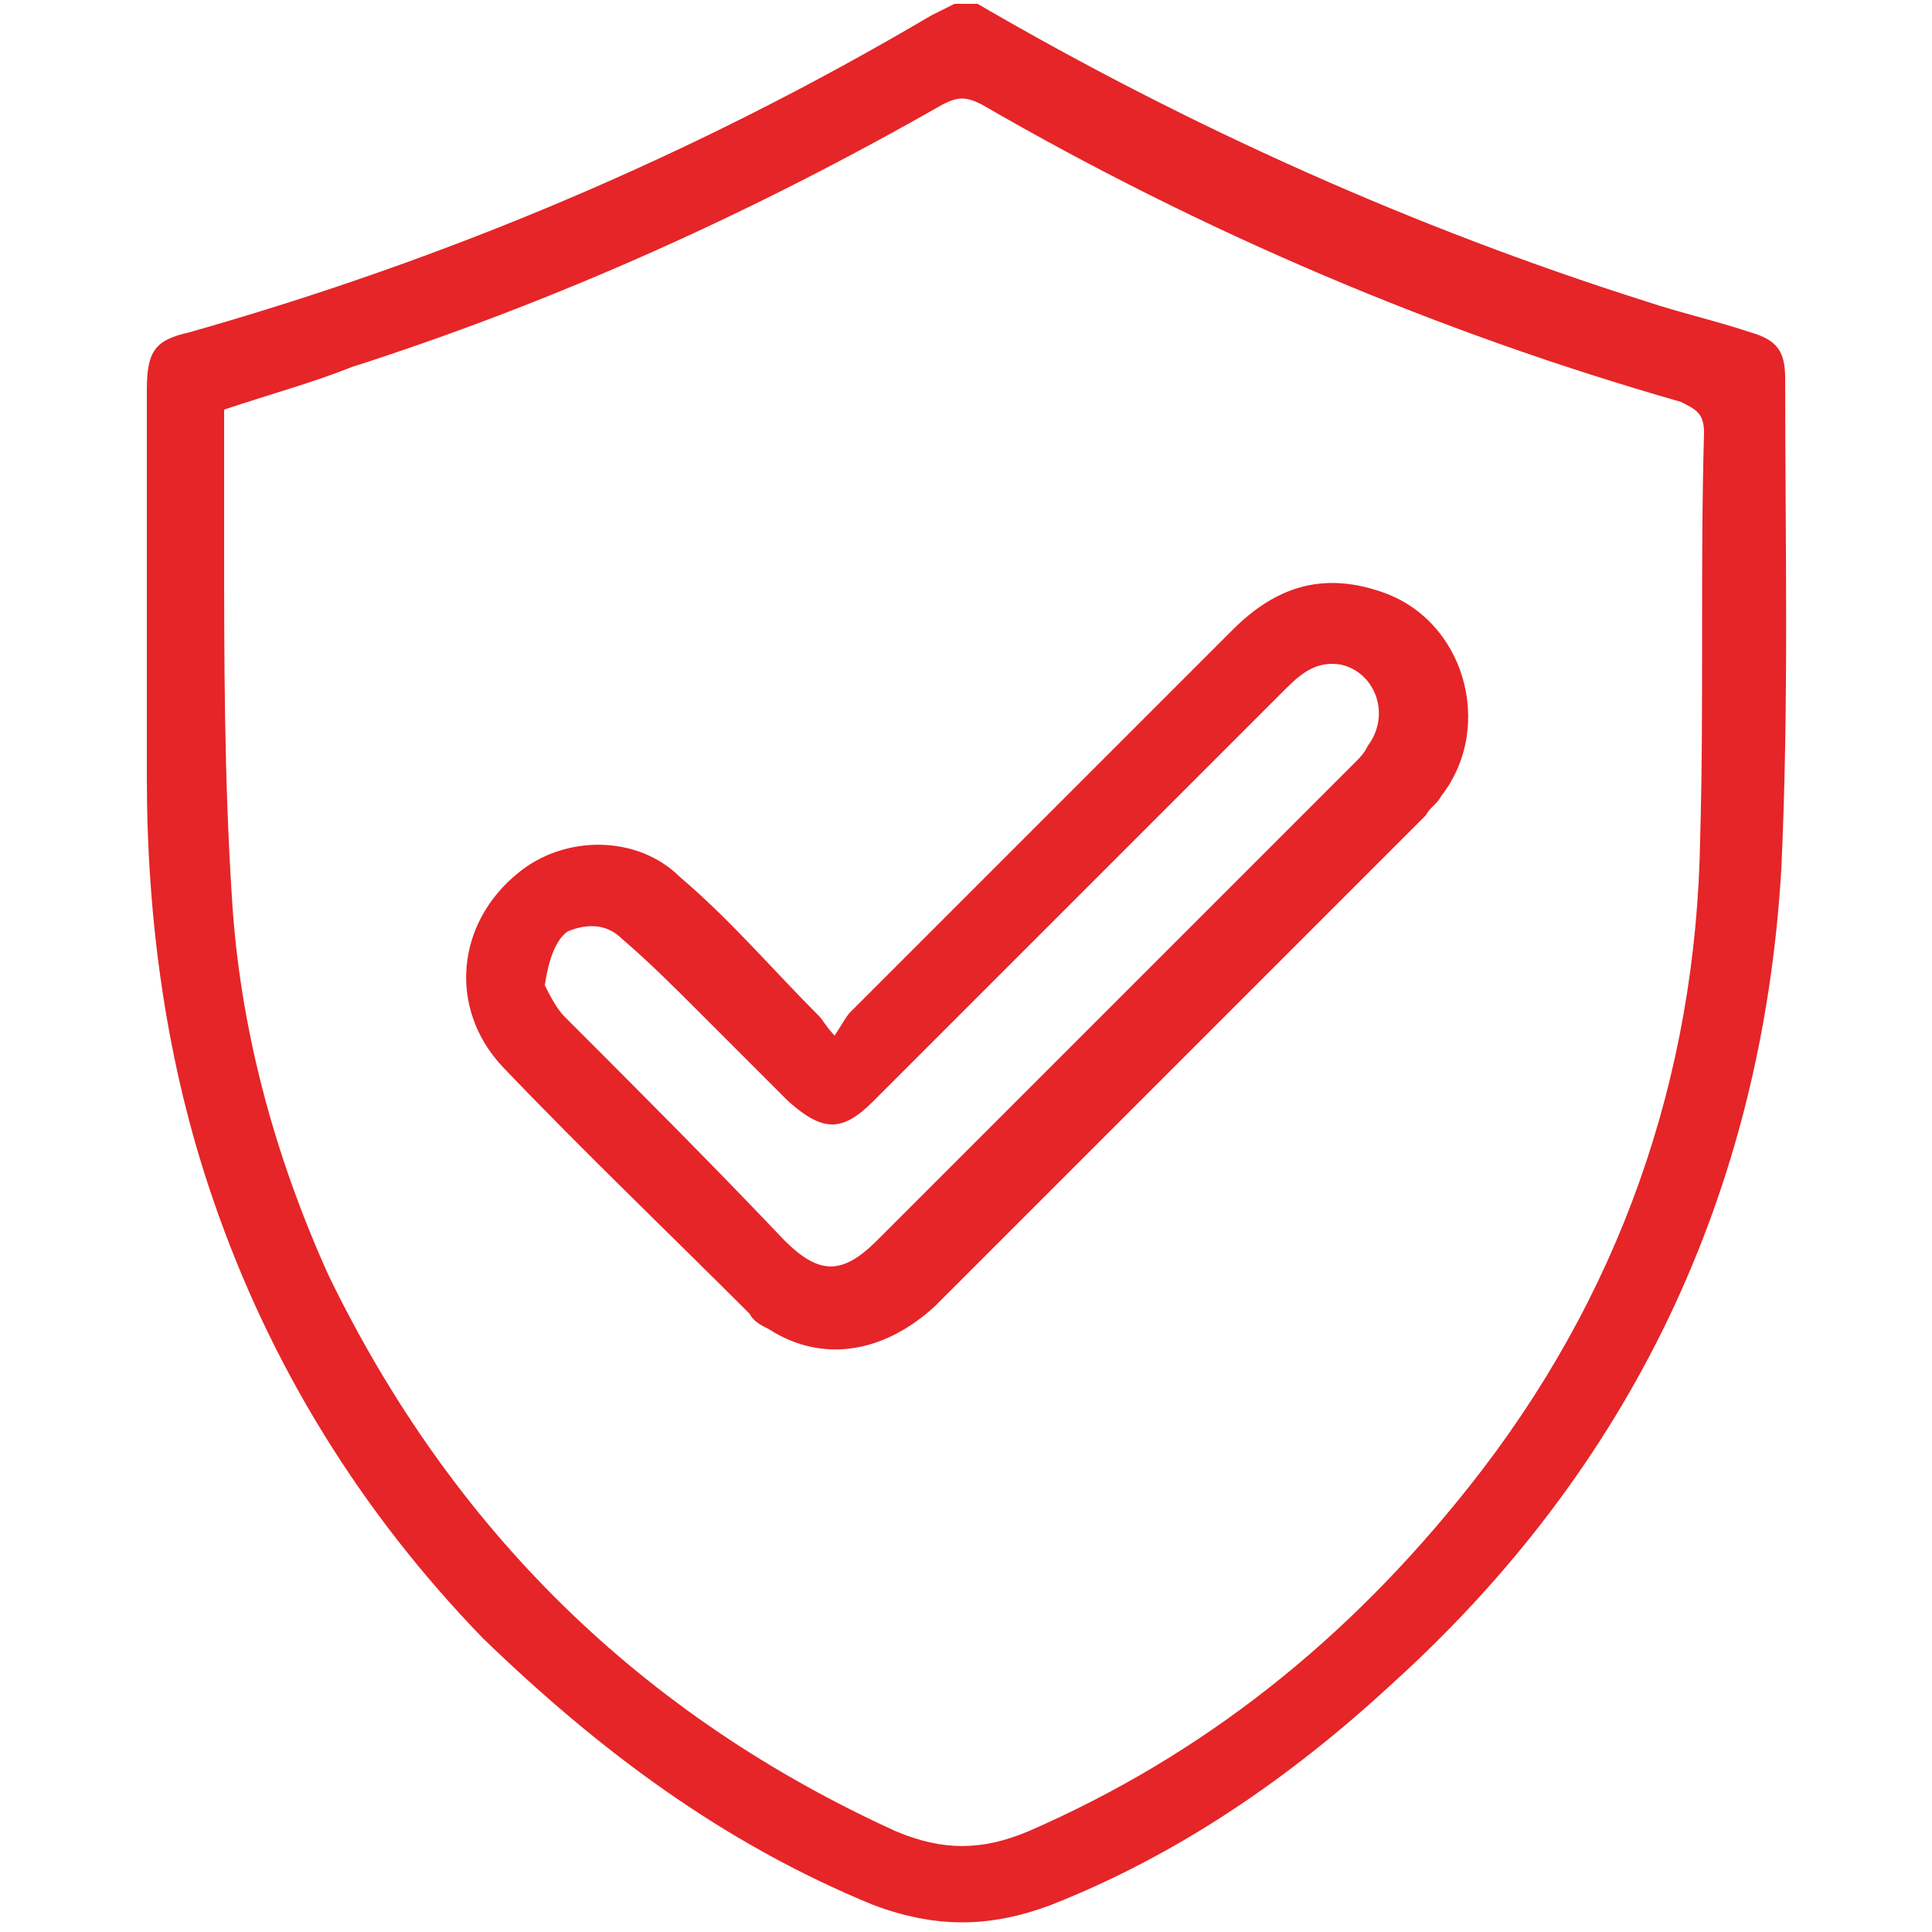 <?xml version="1.0" encoding="utf-8"?>
<!-- Generator: Adobe Illustrator 28.0.0, SVG Export Plug-In . SVG Version: 6.00 Build 0)  -->
<svg version="1.1" id="katman_1" xmlns="http://www.w3.org/2000/svg" xmlns:xlink="http://www.w3.org/1999/xlink" x="0px" y="0px"
	 viewBox="0 0 50 50" style="enable-background:new 0 0 50 50;" xml:space="preserve">
<style type="text/css">
	.st0{fill:#E52528;}
</style>
<g>
	<path class="st0" d="M25.3,0.1c5.5,3.2,11.3,5.8,17.3,7.7c0.9,0.3,1.8,0.5,2.7,0.8c0.7,0.2,0.9,0.5,0.9,1.2c0,4.2,0.1,8.4-0.1,12.7
		c-0.5,8.4-3.9,15.5-10.1,21.1c-2.6,2.4-5.5,4.4-8.8,5.7c-1.6,0.6-3,0.6-4.6,0c-3.9-1.6-7.1-4-10.1-6.9C9.4,39.2,7,35.4,5.5,31
		c-1.2-3.5-1.7-7.2-1.7-10.9c0-3.3,0-6.7,0-10c0-1,0.2-1.3,1.1-1.5C11.6,6.7,18,4,24.1,0.4c0.2-0.1,0.4-0.2,0.6-0.3
		C24.9,0.1,25.1,0.1,25.3,0.1z M5.8,10.6c0,1.1,0,2.2,0,3.3c0,3.1,0,6.2,0.2,9.3c0.2,3.4,1.1,6.7,2.5,9.8
		c3.2,6.6,8.1,11.4,14.7,14.4c1.2,0.5,2.2,0.5,3.4,0c4.6-2,8.3-5,11.4-8.9c3.9-4.9,5.9-10.6,6-16.8c0.1-3.5,0-7,0.1-10.5
		c0-0.5-0.2-0.6-0.6-0.8c-6.3-1.8-12.4-4.4-18.1-7.7c-0.4-0.2-0.6-0.2-1,0c-4.9,2.8-10,5.1-15.3,6.8C8.1,9.9,7,10.2,5.8,10.6z"/>
	<path class="st0" d="M21.6,26.8c0.2-0.3,0.3-0.5,0.4-0.6c3.3-3.3,6.6-6.6,9.9-9.9c1.1-1.1,2.3-1.5,3.8-1c2.2,0.7,3,3.5,1.6,5.3
		c-0.1,0.2-0.3,0.3-0.4,0.5c-4.2,4.2-8.4,8.4-12.7,12.7c-1.3,1.2-2.9,1.5-4.3,0.6c-0.2-0.1-0.4-0.2-0.5-0.4
		c-2.1-2.1-4.3-4.2-6.4-6.4c-1.4-1.5-1.2-3.7,0.4-5c1.2-1,3.1-1,4.2,0.1c1.3,1.1,2.4,2.4,3.6,3.6C21.3,26.4,21.4,26.6,21.6,26.8z
		 M14.1,25.5c0.1,0.2,0.3,0.6,0.5,0.8c1.9,1.9,3.8,3.8,5.7,5.8c0.9,0.9,1.5,0.9,2.4,0c4.1-4.1,8.3-8.3,12.4-12.4
		c0.1-0.1,0.2-0.2,0.3-0.4c0.6-0.8,0.2-1.9-0.7-2.1c-0.6-0.1-1,0.2-1.4,0.6c-3.6,3.6-7.1,7.1-10.7,10.7c-0.8,0.8-1.3,0.8-2.2,0
		c-0.8-0.8-1.6-1.6-2.4-2.4c-0.6-0.6-1.2-1.2-1.9-1.8c-0.4-0.4-0.9-0.4-1.4-0.2C14.4,24.3,14.2,24.8,14.1,25.5z"/>
</g>
</svg>
